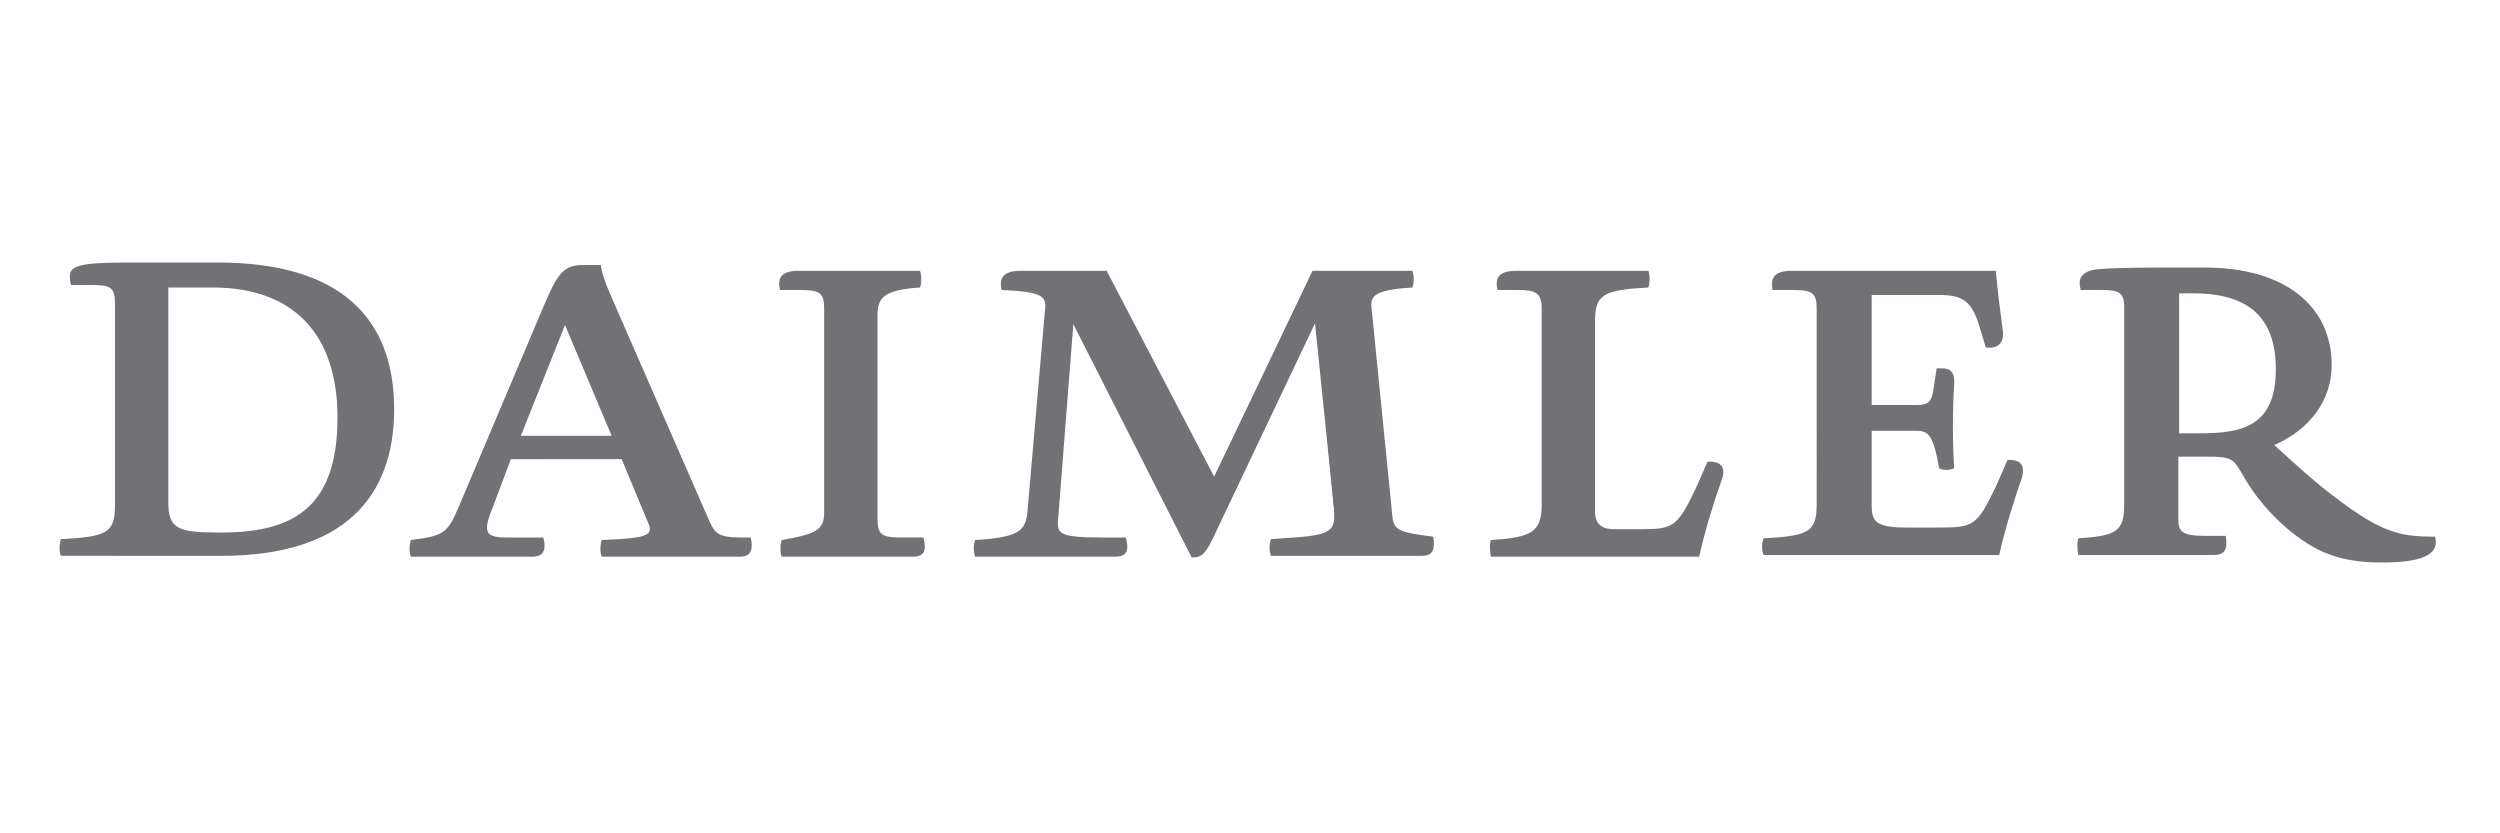 <?xml version="1.0" encoding="utf-8"?>
<!-- Generator: Adobe Illustrator 25.4.1, SVG Export Plug-In . SVG Version: 6.00 Build 0)  -->
<svg version="1.1" id="Capa_1" xmlns="http://www.w3.org/2000/svg" xmlns:xlink="http://www.w3.org/1999/xlink" x="0px" y="0px"
	 viewBox="0 0 300 100" style="enable-background:new 0 0 300 100;" xml:space="preserve">
<style type="text/css">
	.st0{fill:#727276;}
</style>
<g>
	<path class="st0" d="M26.6,66.5h-19c-0.1-0.4-0.1-0.9,0-1.4c5.4-0.3,6.5-0.8,6.5-4.4V36.5c0-2.3-0.7-2.6-3.1-2.6H8.8
		c-0.1-0.6-0.1-1,0.1-1.3c0.5-0.6,2.8-0.8,6.8-0.8h10.4C40,31.8,47,37.7,47,49.2C47,60.5,40,66.5,26.6,66.5L26.6,66.5z M20.2,34.2
		c-0.2,0-0.3,0.1-0.3,0.3v25.8c0,3.4,1.4,4,6.2,4c7.3,0,14.7-1.7,14.7-14.2c0-10.3-5.4-15.9-15.3-15.9H20.2L20.2,34.2z"/>
	<path class="st0" d="M88.8,66.5H72.5c-0.1-0.4-0.1-0.9,0-1.4c3.8-0.1,5.2-0.4,5.7-1.1c0.3-0.4,0.1-0.9,0-1.3L74.9,55
		c0-0.1-0.2-0.2-0.3-0.2H61.3c-0.1,0-0.3,0.1-0.3,0.2l-2.1,5.6c-0.7,1.9-1,2.9-0.5,3.5c0.4,0.6,1.3,0.7,2.5,0.7H65
		c0.1,0.6,0.1,1.1-0.1,1.3c-0.2,0.2-0.5,0.3-0.9,0.3H49.6c-0.1-0.4-0.1-0.9,0-1.4c3.9-0.5,4.4-1,5.8-4.3l10.2-24.1
		c1.7-4,2.3-4.6,4.5-4.6h1.7c0.2,1.1,0.6,2,1.3,3.6l11.8,27c0.6,1.5,1.3,2,4,2h0.9c0.1,0.7,0.1,1.1-0.1,1.4
		C89.6,66.4,89.3,66.5,88.8,66.5L88.8,66.5z M67.8,38.6C67.8,38.6,67.8,38.6,67.8,38.6c-0.1,0-0.3,0.1-0.3,0.2l-5.3,13.3
		c0,0.1,0,0.2,0,0.3c0.1,0.1,0.2,0.1,0.3,0.1h10.9c0.1,0,0.2-0.1,0.3-0.1c0.1-0.1,0.1-0.2,0-0.3l-5.6-13.3
		C68,38.7,67.9,38.6,67.8,38.6L67.8,38.6z"/>
	<path class="st0" d="M109.4,66.5H94c-0.1-0.4-0.1-0.9,0-1.4c4-0.7,5.1-1.2,5.1-3.6V37c0-2.1-0.7-2.5-3.1-2.5h-2.2
		c-0.1-0.5,0-0.9,0.2-1.2c0.3-0.3,0.9-0.5,1.7-0.5h14.4c0.1,0.4,0.1,1,0,1.4c-4.4,0.3-5.2,1.4-5.2,3.7v24.4c0,2.1,0.9,2.5,3,2.5h2.5
		c0.1,0.7,0.1,1.1-0.1,1.4C110.3,66.4,109.9,66.5,109.4,66.5L109.4,66.5z"/>
	<path class="st0" d="M143,66.6L129,38.8c-0.1-0.1-0.2-0.2-0.3-0.2c0,0,0,0-0.1,0c-0.1,0-0.2,0.1-0.3,0.3l-1.6,23
		c-0.1,0.9-0.1,1.5,0.3,2c0.6,0.6,1.9,0.8,5.3,0.8h2.5c0.1,0.7,0.1,1.1-0.1,1.4c-0.2,0.2-0.5,0.3-1,0.3h-16.6
		c-0.1-0.5-0.1-0.9,0-1.4c5.5-0.3,6.1-1.4,6.3-3.8l2.1-24.1c0.1-0.6,0.1-1.2-0.3-1.7c-0.6-0.6-1.9-0.9-5-1c-0.1-0.5,0-0.9,0.2-1.1
		c0.3-0.4,0.9-0.5,1.7-0.5h10.2l12.8,24.5c0.1,0.1,0.2,0.2,0.3,0.2c0,0,0,0,0,0c0.1,0,0.2-0.1,0.3-0.2l11.8-24.5h11.7
		c0.1,0.5,0.1,0.9,0,1.4c-2.7,0.2-4.1,0.6-4.6,1.3c-0.4,0.5-0.4,1.1-0.4,1.7l2.5,25c0.2,1.9,1.3,2.1,4.9,2.6c0.1,0.8,0,1.2-0.2,1.4
		c-0.2,0.2-0.5,0.3-0.9,0.3h-17.9c-0.1-0.5-0.1-0.9,0-1.4l2.5-0.1c2.5-0.1,3.9-0.4,4.6-1.2c0.5-0.6,0.5-1.6,0.4-2.5L158,38.9
		c0-0.1-0.1-0.3-0.3-0.3c0,0,0,0-0.1,0c-0.1,0-0.2,0.1-0.3,0.2l-12.3,25.9C144.2,66.3,143.9,66.6,143,66.6L143,66.6z"/>
	<path class="st0" d="M203.7,66.5h-24.5c-0.1-0.4-0.1-0.9,0-1.4c4.7-0.3,6.2-1,6.2-4.6V37c0-2.1-0.9-2.5-3.1-2.5H180
		c-0.1-0.5,0-0.9,0.2-1.2c0.3-0.3,0.9-0.5,1.7-0.5h15.7c0.1,0.4,0.1,1,0,1.4c-5.2,0.3-6.5,0.8-6.5,4.4v22.7c0,2.2,1.5,2.5,2.6,2.5
		h3.3c4,0,4.6-0.4,6.8-5.1l1.4-3c0.4,0,1,0.1,1.2,0.4c0.2,0.3,0.2,0.7,0,1.3C205.1,61,204.3,63.8,203.7,66.5L203.7,66.5z"/>
	<path class="st0" d="M239.7,66.5h-27.8c-0.1-0.5-0.1-0.9,0-1.4c5.3-0.3,6.5-0.8,6.5-4.4V37c0-2.1-0.7-2.5-3.1-2.5h-2.2
		c-0.1-0.6,0-0.9,0.2-1.2c0.3-0.3,0.9-0.5,1.8-0.5h24.1c0.1,2,0.4,4.3,0.8,6.7c0.1,0.7,0,1.2-0.2,1.6c-0.2,0.3-0.6,0.4-1.1,0.4
		c0,0-0.1,0-0.1,0l-0.6-2.1c-0.9-3.2-2.1-4.2-5.1-4.2h-8.2c-0.2,0-0.3,0.1-0.3,0.3v13.2c0,0.2,0.1,0.3,0.3,0.3h5.4
		c1.8,0,2.2-0.7,2.3-2.1l0.3-2.3h0.3c0.5,0,0.7,0.1,0.9,0.3c0.2,0.2,0.3,0.7,0.3,1.3c-0.2,3.2-0.2,6.6,0,9.9c-0.2,0-0.4,0.1-0.6,0.1
		c-0.2,0-0.4,0-0.6-0.1c-0.7-3.9-1.4-4.6-3-4.6h-5.4c-0.2,0-0.3,0.1-0.3,0.3v9c0,2,0.6,2.9,4.3,2.9h4.4c4,0,4.6-0.4,6.8-5.1l1.4-3
		c0.4,0,0.9,0.1,1.2,0.4c0.2,0.3,0.2,0.7,0,1.3C241.1,60.9,240.3,63.8,239.7,66.5L239.7,66.5z"/>
	<path class="st0" d="M286,67.3c-4.9,0-7.9-1.1-11.5-4.2c-1.9-1.7-3.7-3.8-4.8-5.8c-1.3-2.4-1.6-2.6-4.8-2.6h-3.4
		c-0.2,0-0.3,0.1-0.3,0.3v7.5c0,1.8,0.8,2.3,3.5,2.3h2.3c0.1,0.7,0,1.2-0.2,1.4c-0.2,0.2-0.5,0.3-1,0.3h-15.9c0-0.3-0.1-0.9,0-1.4
		c4.4-0.3,5.5-0.9,5.5-4.3V37.2c0-2.3-1-2.6-3.1-2.6H250c-0.1-0.5-0.1-0.9,0.1-1.2c0.3-0.4,0.8-0.6,1.7-0.7
		c2.5-0.2,5.5-0.2,12.7-0.2c9.4,0,15,4.3,15,11.4c0,4.1-2.5,7.5-6.7,9.3c-0.1,0-0.2,0.1-0.2,0.2c0,0.1,0,0.2,0.1,0.3
		c0,0,3.9,3.6,5.8,5.1c6.7,5.4,9.1,5.9,13.4,6c0.1,0.5,0,0.8-0.3,1.2C291,66.9,289.1,67.3,286,67.3L286,67.3z M261.4,34.8
		c-0.2,0-0.3,0.1-0.3,0.3V52c0,0.2,0.1,0.3,0.3,0.3h2.5c4.8,0,9.5-0.6,9.5-8.1c0-6.3-3.3-9.4-10.2-9.4H261.4L261.4,34.8z"/>
</g>
<g>
	<path class="st0" d="M11,34.2H8.5c-0.4-2.2-0.2-2.7,7.2-2.7h10.4c14.8,0,21.2,6.7,21.2,17.6c0,10.6-6.1,17.6-20.7,17.6H7.3
		c-0.2-0.5-0.2-1.3,0-2c5.5-0.3,6.5-0.7,6.5-4.1V36.5C13.8,34.5,13.3,34.2,11,34.2z M40.5,50.1c0-9.8-5.1-15.6-15-15.6h-5.3v25.8
		c0,3.1,1.1,3.6,5.9,3.6C34.9,64,40.5,61.2,40.5,50.1z"/>
	<path class="st0" d="M72.1,31.9c0.2,1.1,0.5,2,1.3,3.8l11.8,27c0.6,1.3,1.1,1.8,3.7,1.8h1.2c0.3,1.5,0,2.3-1.3,2.3H72.2
		c-0.2-0.5-0.2-1.3,0-2c5.6-0.2,6.2-0.6,5.6-2l-3.2-7.7H61.3l-2.1,5.6c-1.2,3-1.2,3.8,1.6,3.8h4.4c0.4,1.5,0,2.3-1.3,2.3H49.3
		c-0.2-0.5-0.2-1.3,0-2c4-0.5,4.4-0.8,5.8-4.1l10.2-24.1c1.7-4,2.4-4.8,4.8-4.8H72.1z M73.4,52.3l-5.6-13.3l-5.3,13.3H73.4z"/>
	<path class="st0" d="M110.4,32.5c0.2,0.5,0.2,1.5,0,2c-4.5,0.3-5.1,1.3-5.1,3.4v24.4c0,1.8,0.5,2.2,2.7,2.2h2.8
		c0.4,1.5,0.2,2.3-1.3,2.3H93.8c-0.2-0.5-0.2-1.3,0-2c4.1-0.7,5.1-1.2,5.1-3.3V37c0-1.8-0.5-2.2-2.8-2.2h-2.5
		c-0.3-1.3,0-2.3,2.2-2.3H110.4z"/>
	<path class="st0" d="M169.5,32.5c0.2,0.7,0.2,1.3,0,2c-4.8,0.3-5.1,1.1-4.9,2.6l2.5,25c0.2,1.6,1,1.8,4.9,2.3
		c0.2,1.5,0,2.3-1.4,2.3h-18.1c-0.2-0.7-0.2-1.3,0-2l2.8-0.2c4.3-0.3,5-0.8,4.8-3.3l-2.3-22.4l-12.3,25.9c-0.9,1.8-1.3,2.2-2.5,2.2
		l-14.2-28L127,62c-0.2,2-0.2,2.5,5.3,2.5h2.8c0.4,1.5,0.2,2.3-1.3,2.3H117c-0.2-0.7-0.2-1.3,0-2c5.6-0.3,6.1-1.3,6.3-3.5l2.1-24.1
		c0.2-1.6-0.2-2.2-5.2-2.4c-0.3-1.2,0-2.3,2.2-2.3h10.4l12.9,24.7l11.8-24.7H169.5z"/>
	<path class="st0" d="M197.8,32.5c0.2,0.5,0.2,1.5,0,2c-5.4,0.3-6.4,0.8-6.4,4.1v22.7c0,1.7,0.9,2.2,2.3,2.2h3.3
		c3.8,0,4.3-0.3,6.5-4.9l1.4-3.2c1.5-0.1,2.3,0.6,1.7,2.2c-1.1,3.1-2,6.1-2.7,9.2h-25c-0.1-0.7-0.2-1.3,0-2c5-0.3,6.1-1,6.1-4.3V37
		c0-1.8-0.7-2.2-2.8-2.2h-2.5c-0.3-1.3,0-2.3,2.2-2.3H197.8z"/>
	<path class="st0" d="M239.5,32.5c0.2,2.3,0.5,4.7,0.8,6.9c0.3,1.6-0.4,2.5-2,2.3l-0.7-2.3c-0.9-3.1-1.9-4-4.8-4h-8.2v13.2h5.4
		c1.5,0,1.8-0.5,2-1.8l0.4-2.6h0.6c1,0,1.6,0.4,1.5,1.9c-0.2,3.2-0.2,6.8,0,10.1c-0.5,0.2-1.2,0.3-1.8,0c-0.7-4-1.3-4.5-2.7-4.5
		h-5.4v9c0,1.8,0.5,2.6,4,2.6h4.4c3.8,0,4.3-0.3,6.5-4.9l1.4-3.2c1.5-0.1,2.2,0.6,1.7,2.2c-1,2.9-2,6.1-2.7,9.2h-28.3
		c-0.2-0.7-0.2-1.3,0-2c5.4-0.3,6.4-0.7,6.4-4.1V37c0-1.8-0.5-2.2-2.8-2.2h-2.5c-0.2-1.3,0-2.3,2.3-2.3H239.5z"/>
	<path class="st0" d="M252.2,34.8h-2.5c-0.4-1.3,0-2.3,2.1-2.5c2.5-0.2,5.5-0.2,12.7-0.2c9.8,0,15.3,4.7,15.3,11.7
		c0,4.3-2.7,7.8-6.9,9.6c0,0,3.8,3.5,5.8,5.1c6.8,5.4,9,5.9,13.5,5.9c0.5,1.8-0.8,3.1-6.3,3.1c-4.8,0-7.9-1-11.7-4.3
		c-1.7-1.5-3.5-3.5-4.9-5.9c-1.3-2.3-1.4-2.5-4.5-2.5h-3.4v7.5c0,1.5,0.5,2,3.1,2h2.6c0.2,1.5,0,2.3-1.5,2.3h-16.2
		c-0.1-0.6-0.2-1.3,0-2c4.5-0.3,5.5-0.8,5.5-4V37.2C255,35.1,254.3,34.8,252.2,34.8z M263.9,52c5.1,0,9.2-0.8,9.2-7.7
		c0-6.9-4.1-9.1-9.9-9.1h-1.7V52H263.9z"/>
</g>
</svg>
